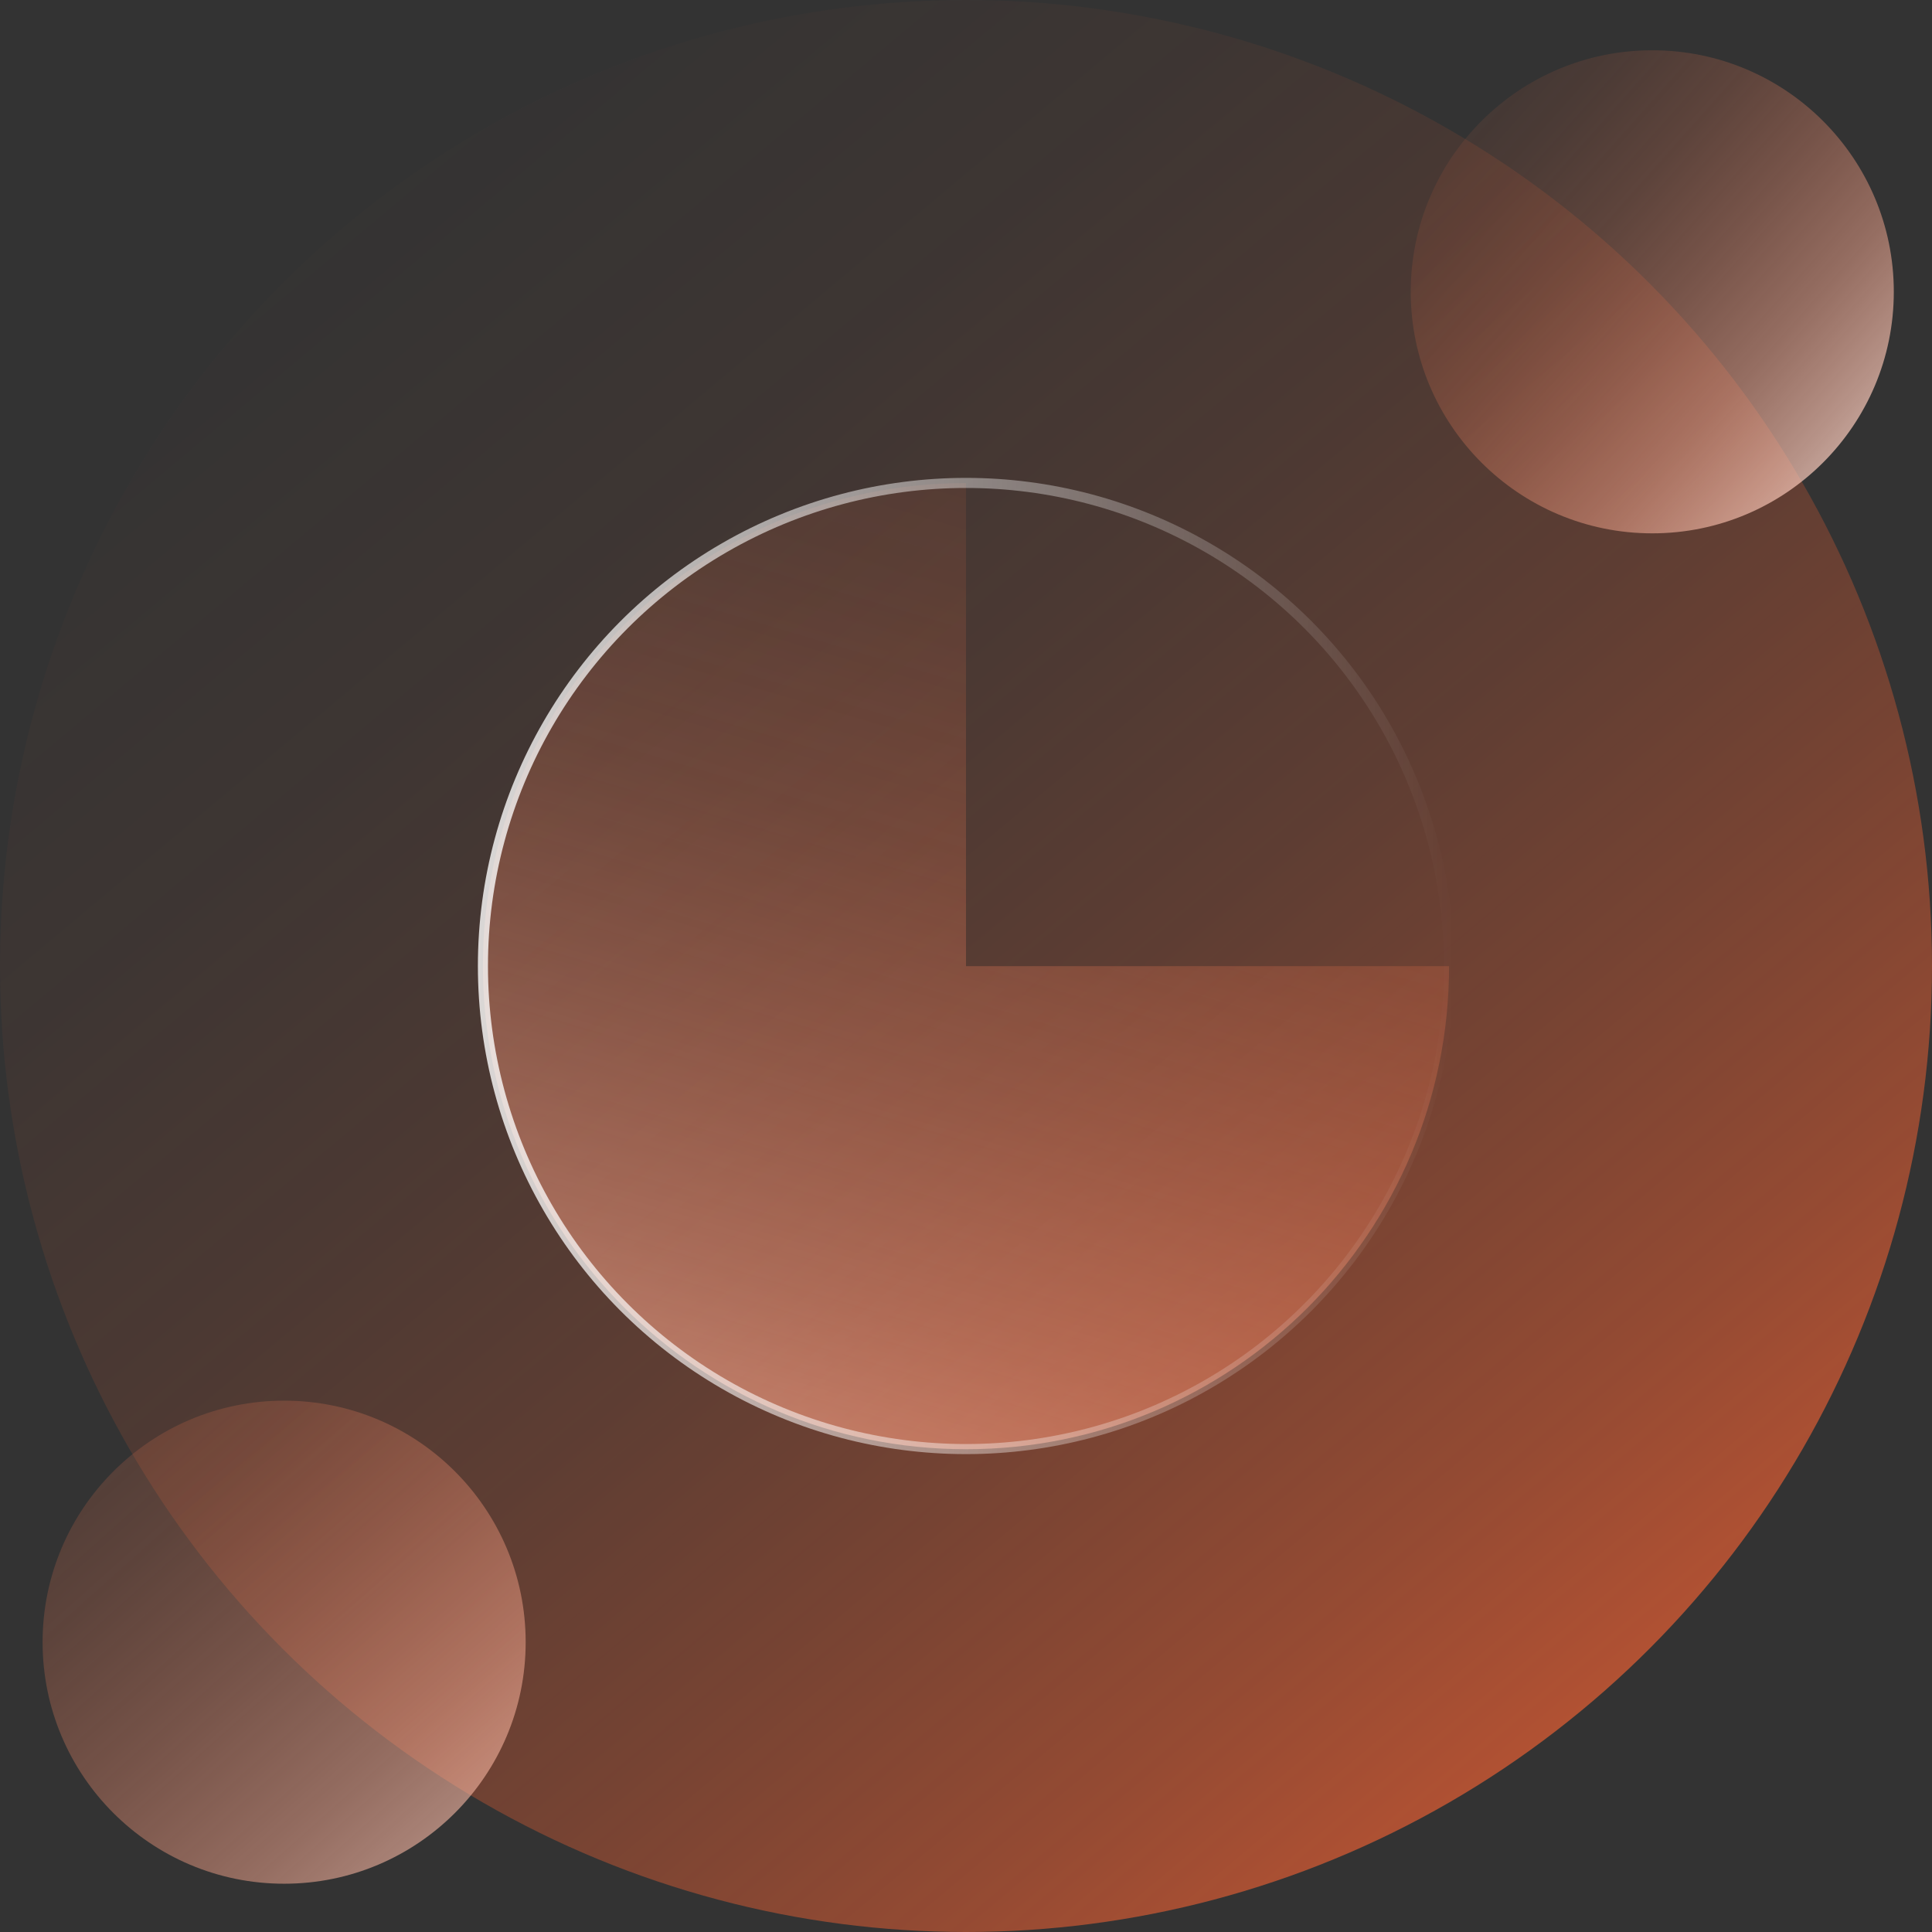 <?xml version="1.0" encoding="UTF-8"?>
<svg xmlns="http://www.w3.org/2000/svg" xmlns:xlink="http://www.w3.org/1999/xlink" id="Camada_1" viewBox="0 0 136.06 136.06">
  <rect x="0" y="0" width="136.06" height="136.06" fill="#333333" stroke="none"/>
  <defs>
    <style>
      .cls-1 {
        fill: url(#linear-gradient-2);
      }

      .cls-2 {
        fill: url(#linear-gradient-4);
      }

      .cls-3 {
        fill: url(#linear-gradient-5);
      }

      .cls-4 {
        fill: none;
        opacity: .8;
        stroke: url(#linear-gradient-3);
        stroke-miterlimit: 10;
        stroke-width: .71px;
      }

      .cls-5 {
        fill: url(#linear-gradient);
      }
    </style>
    <linearGradient id="linear-gradient" x1="93.23" y1="-16.96" x2="44.97" y2="145.8" gradientUnits="userSpaceOnUse">
      <stop offset="0" stop-color="#ff6433" stop-opacity="0"></stop>
      <stop offset=".15" stop-color="#ff6535" stop-opacity=".01"></stop>
      <stop offset=".27" stop-color="#ff6b3d" stop-opacity=".05"></stop>
      <stop offset=".38" stop-color="#ff764a" stop-opacity=".12"></stop>
      <stop offset=".48" stop-color="#ff845d" stop-opacity=".21"></stop>
      <stop offset=".57" stop-color="#ff9676" stop-opacity=".33"></stop>
      <stop offset=".67" stop-color="#ffad94" stop-opacity=".48"></stop>
      <stop offset=".76" stop-color="#ffc8b7" stop-opacity=".65"></stop>
      <stop offset=".85" stop-color="#ffe7df" stop-opacity=".85"></stop>
      <stop offset=".91" stop-color="#fff"></stop>
    </linearGradient>
    <linearGradient id="linear-gradient-2" x1="2.94" y1="-9.67" x2="135.45" y2="148.5" gradientUnits="userSpaceOnUse">
      <stop offset="0" stop-color="#ff6433" stop-opacity="0"></stop>
      <stop offset=".17" stop-color="#ff6433" stop-opacity=".01"></stop>
      <stop offset=".3" stop-color="#ff6433" stop-opacity=".05"></stop>
      <stop offset=".42" stop-color="#ff6433" stop-opacity=".12"></stop>
      <stop offset=".53" stop-color="#ff6433" stop-opacity=".21"></stop>
      <stop offset=".63" stop-color="#ff6433" stop-opacity=".33"></stop>
      <stop offset=".74" stop-color="#ff6433" stop-opacity=".48"></stop>
      <stop offset=".84" stop-color="#ff6433" stop-opacity=".65"></stop>
      <stop offset=".93" stop-color="#ff6433" stop-opacity=".85"></stop>
      <stop offset="1" stop-color="#ff6433"></stop>
    </linearGradient>
    <linearGradient id="linear-gradient-3" x1="33.66" y1="68.03" x2="102.4" y2="68.03" gradientUnits="userSpaceOnUse">
      <stop offset="0" stop-color="#fff"></stop>
      <stop offset="1" stop-color="#fff" stop-opacity="0"></stop>
    </linearGradient>
    <linearGradient id="linear-gradient-4" x1="85.53" y1="-6.91" x2="141.45" y2="42.88" xlink:href="#linear-gradient"></linearGradient>
    <linearGradient id="linear-gradient-5" x1="-24.26" y1="66.1" x2="52.72" y2="152.27" xlink:href="#linear-gradient"></linearGradient>
  </defs>
  <path class="cls-5" d="M68.03,34.02c-18.79,0-34.02,15.23-34.02,34.02s15.23,34.02,34.02,34.02,34.02-15.23,34.02-34.02h-34.02v-34.02Z"></path>
  <circle class="cls-1" cx="68.03" cy="68.03" r="68.03"></circle>
  <circle class="cls-4" cx="68.03" cy="68.03" r="34.02"></circle>
  <circle class="cls-2" cx="116.36" cy="20.55" r="17.01"></circle>
  <circle class="cls-3" cx="20.01" cy="115.65" r="17.01"></circle>
</svg>
